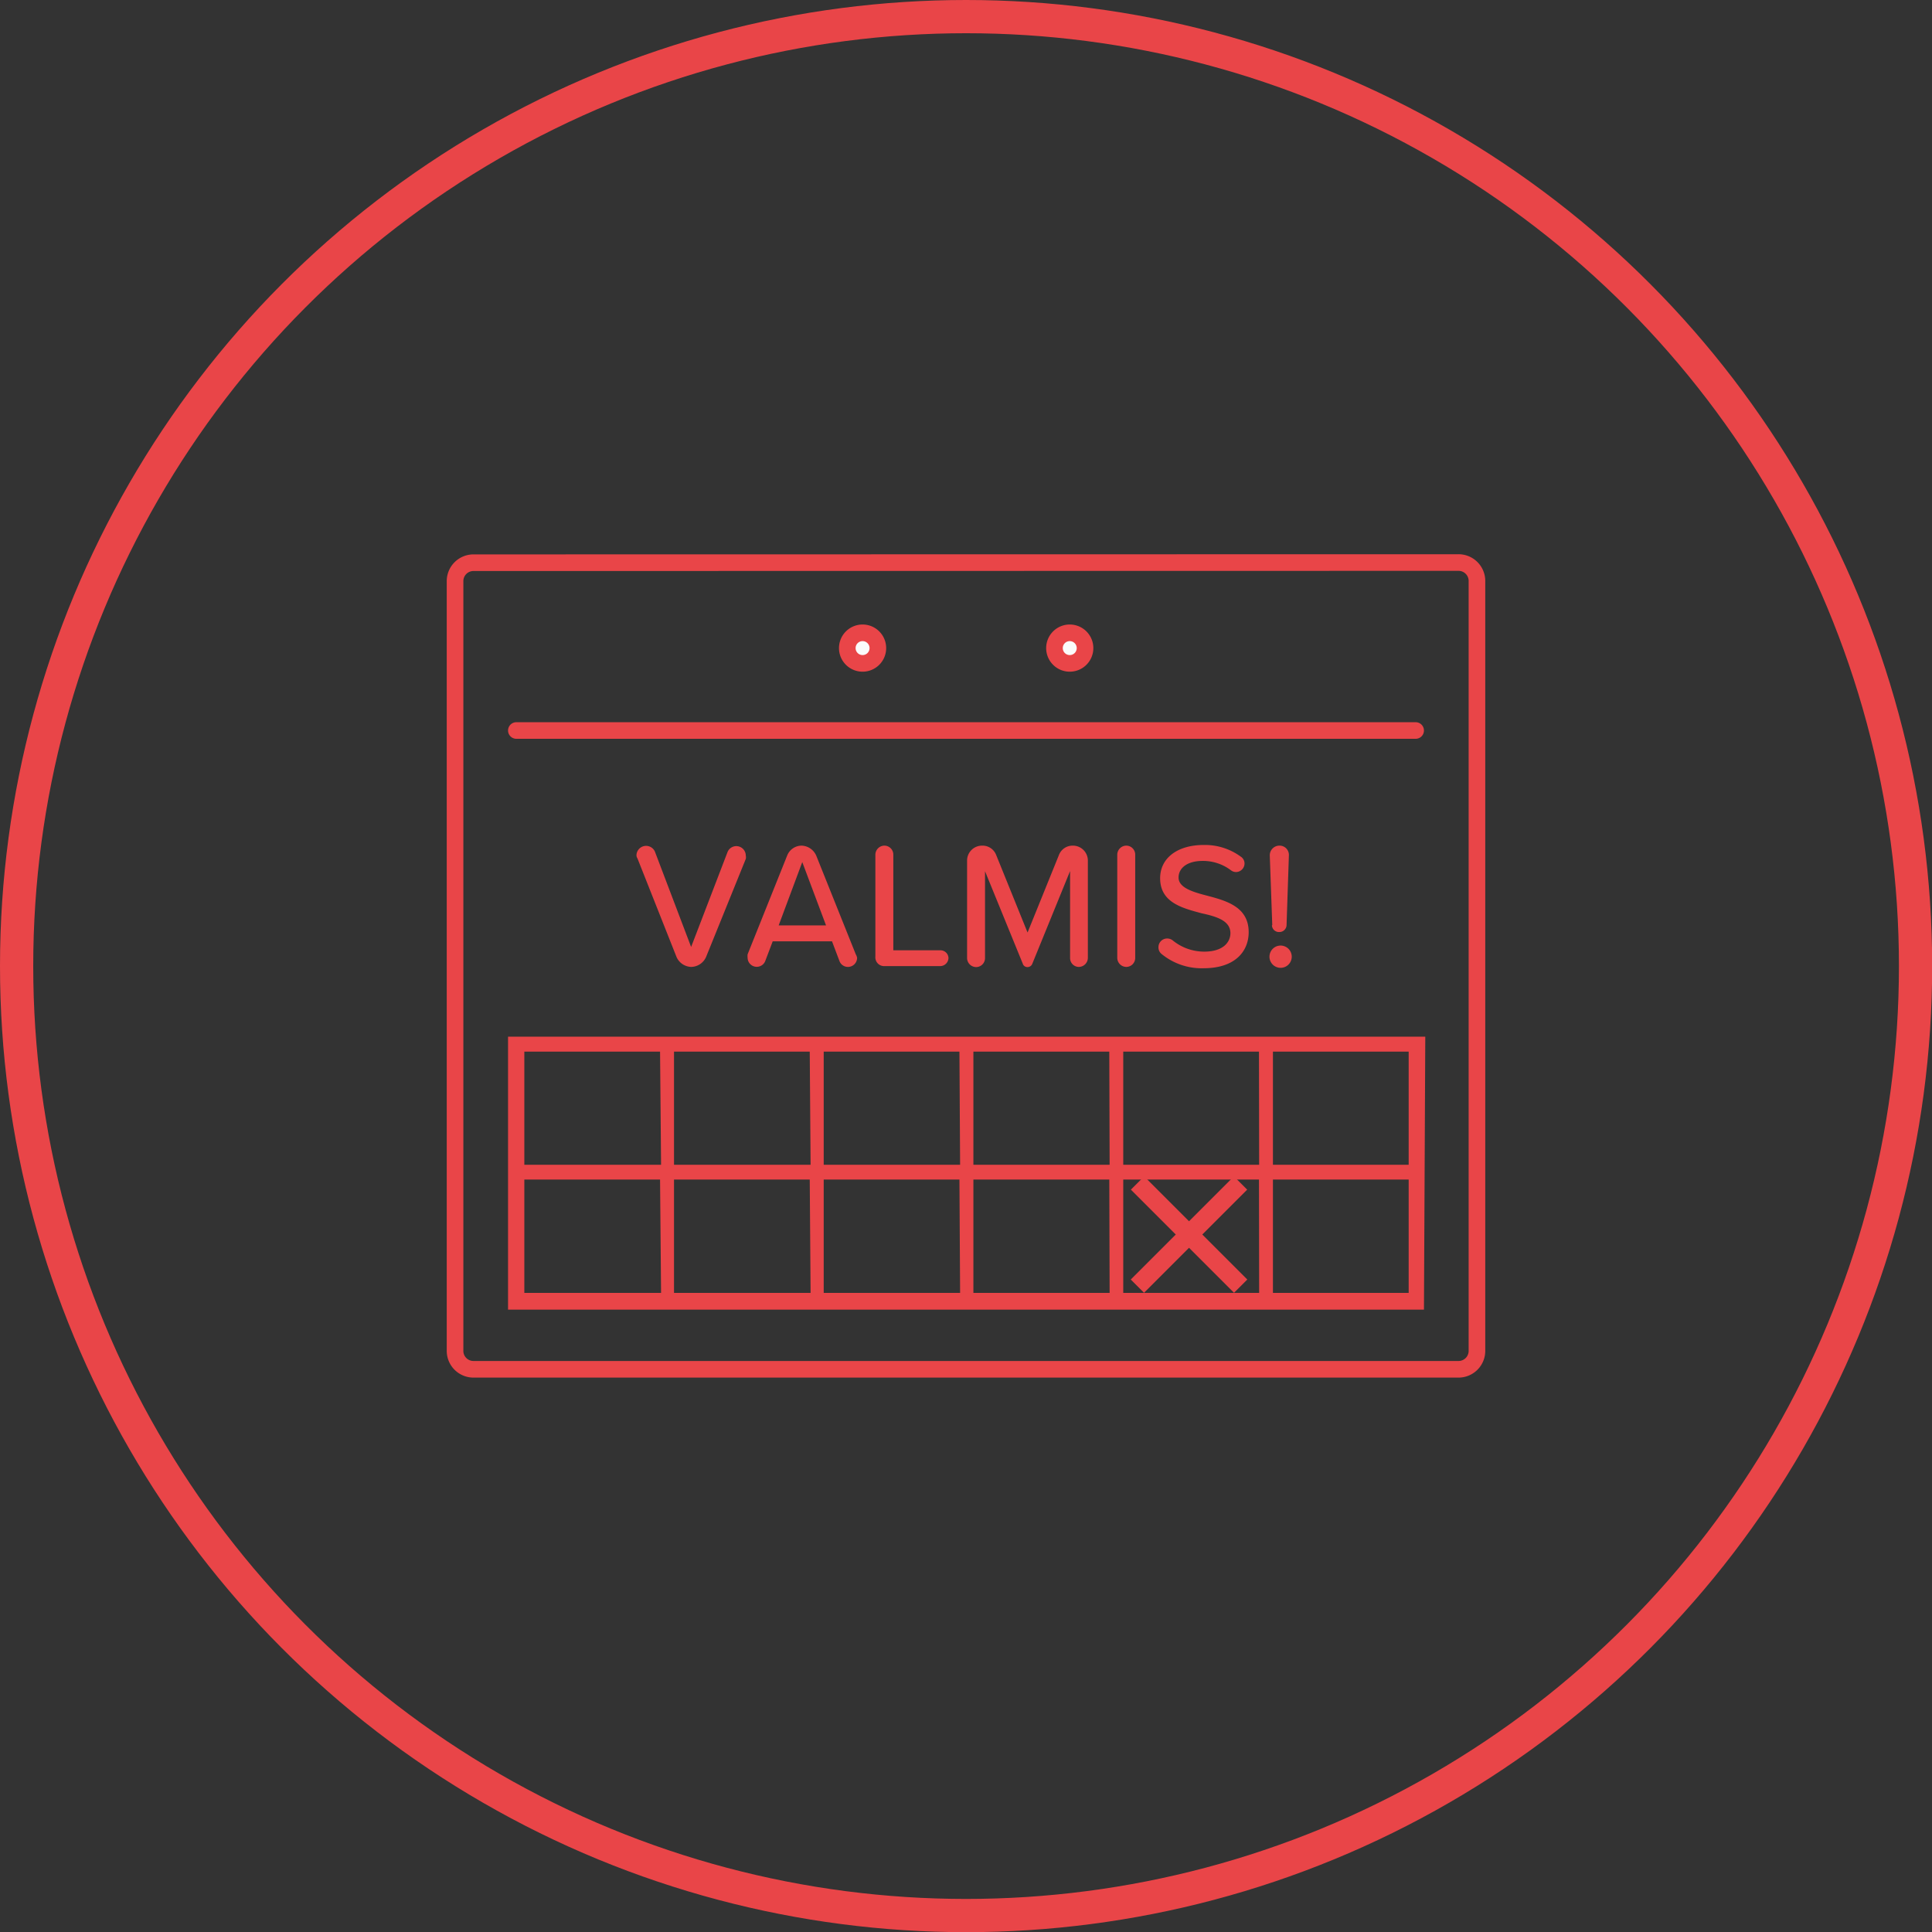 <?xml version="1.0" encoding="UTF-8"?> <svg xmlns="http://www.w3.org/2000/svg" viewBox="0 0 116.29 116.29"><rect x="0" y="0" width="116.29" height="116.29" fill="#333333" stroke="none"/> <defs> <style>.cls-1,.cls-3,.cls-5{fill:none;stroke:#e94548;}.cls-1{stroke-width:2px;}.cls-2{fill:#e94548;}.cls-4{fill:#fbfbfb;}.cls-5{stroke-linecap:round;}</style> </defs> <title>aikataulu</title> <g id="Layer_2" data-name="Layer 2"> <g id="Layer_1-2" data-name="Layer 1"> <circle class="cls-1" cx="58.15" cy="58.15" r="57.15"></circle> <path class="cls-2" d="M40.72,57.6l-2.35-5.93a.36.36,0,0,1-.06-.2.58.58,0,0,1,1.11-.21L41.6,57l2.19-5.71a.57.57,0,0,1,1.1.21.45.45,0,0,1,0,.2L42.5,57.6a1,1,0,0,1-.9.6A1,1,0,0,1,40.72,57.6Z"></path> <path class="cls-2" d="M51.59,57.65a.55.55,0,0,1-.55.55.54.54,0,0,1-.51-.35l-.45-1.19H46.51l-.45,1.19a.55.55,0,0,1-1.06-.2.86.86,0,0,1,0-.21l2.38-5.94a.94.94,0,0,1,.87-.6,1,1,0,0,1,.88.6l2.38,5.94A.65.65,0,0,1,51.59,57.65ZM49.72,55.7l-1.43-3.81L46.87,55.7Z"></path> <path class="cls-2" d="M52.69,57.57V51.44a.55.55,0,0,1,.55-.54.54.54,0,0,1,.53.54V57.2h2.84a.48.48,0,0,1,.48.46.5.5,0,0,1-.48.49H53.27A.53.53,0,0,1,52.69,57.57Z"></path> <path class="cls-2" d="M64.41,57.66V52.43L62.14,58a.31.31,0,0,1-.29.21.29.29,0,0,1-.29-.21l-2.27-5.56v5.23a.54.54,0,0,1-.53.54.55.55,0,0,1-.55-.54V51.79a.9.9,0,0,1,.91-.89.88.88,0,0,1,.84.56l1.89,4.67,1.89-4.67a.88.88,0,0,1,.84-.56.9.9,0,0,1,.9.89v5.87a.55.55,0,0,1-.55.54A.53.53,0,0,1,64.41,57.66Z"></path> <path class="cls-2" d="M67.25,57.66V51.44a.55.55,0,0,1,.55-.54.54.54,0,0,1,.53.54v6.22a.54.54,0,0,1-.53.54A.55.55,0,0,1,67.25,57.66Z"></path> <path class="cls-2" d="M69.73,57a.52.52,0,0,1,.52-.51.55.55,0,0,1,.32.1,3,3,0,0,0,1.91.69c1.17,0,1.58-.59,1.58-1.11,0-.75-.82-1-1.74-1.2-1.15-.31-2.49-.64-2.49-2.11,0-1.18,1-2,2.63-2a3.65,3.65,0,0,1,2.22.7.49.49,0,0,1,.23.41.52.52,0,0,1-.51.52.51.51,0,0,1-.3-.1,2.78,2.78,0,0,0-1.72-.57c-.89,0-1.44.41-1.44,1s.78.85,1.67,1.08c1.18.31,2.55.67,2.55,2.21,0,1.12-.78,2.17-2.72,2.17a3.8,3.8,0,0,1-2.5-.84A.51.51,0,0,1,69.73,57Z"></path> <path class="cls-2" d="M77,56.92a.67.67,0,1,1,0,1.33.67.67,0,0,1,0-1.33Zm-.42-1.23-.15-4.2A.58.58,0,0,1,77,50.9a.56.56,0,0,1,.58.59l-.14,4.2a.43.43,0,0,1-.44.41A.42.42,0,0,1,76.56,55.69Z"></path> <path class="cls-3" d="M28.52,33.87A1.11,1.11,0,0,0,27.39,35V81.28a1.11,1.11,0,0,0,1.13,1.14H87.77a1.11,1.11,0,0,0,1.13-1.14V35a1.11,1.11,0,0,0-1.13-1.14Z"></path> <path class="cls-2" d="M84.79,77.82H76.62V71h8.17Zm0-7.71H76.62V63.3h8.17Zm-9,7.71H67.61V71h8.17Zm0-7.71H67.61V63.3h8.17Zm-9,7.71H58.59V71h8.18Zm0-7.71H58.59V63.3h8.18Zm-9,7.71H49.58V71h8.17Zm0-7.71H49.58V63.3h8.17Zm-9,7.71H40.57V71h8.17Zm0-7.71H40.57V63.3h8.17Zm-9,7.71H31.56V71h8.17Zm0-7.71H31.56V63.3h8.17Zm46-7.71H30.58V78.83H85.71Z"></path> <path class="cls-4" d="M51.91,39.93A.92.92,0,1,0,51,39a.92.92,0,0,0,.92.92"></path> <path class="cls-3" d="M51.91,39.93A.92.92,0,1,0,51,39,.92.92,0,0,0,51.91,39.93Z"></path> <path class="cls-4" d="M64.38,39.93a.92.92,0,1,0-.91-.92.92.92,0,0,0,.91.92"></path> <path class="cls-3" d="M64.38,39.93a.92.92,0,1,0-.91-.92A.92.92,0,0,0,64.38,39.93Z"></path> <line class="cls-5" x1="31.08" y1="43.97" x2="85.21" y2="43.97"></line> <rect class="cls-2" x="67.18" y="73.75" width="8.78" height="1.13" transform="translate(-31.59 72.37) rotate(-45)"></rect> <rect class="cls-2" x="71.01" y="69.93" width="1.13" height="8.78" transform="translate(-31.59 72.37) rotate(-45)"></rect> </g> </g> </svg> 